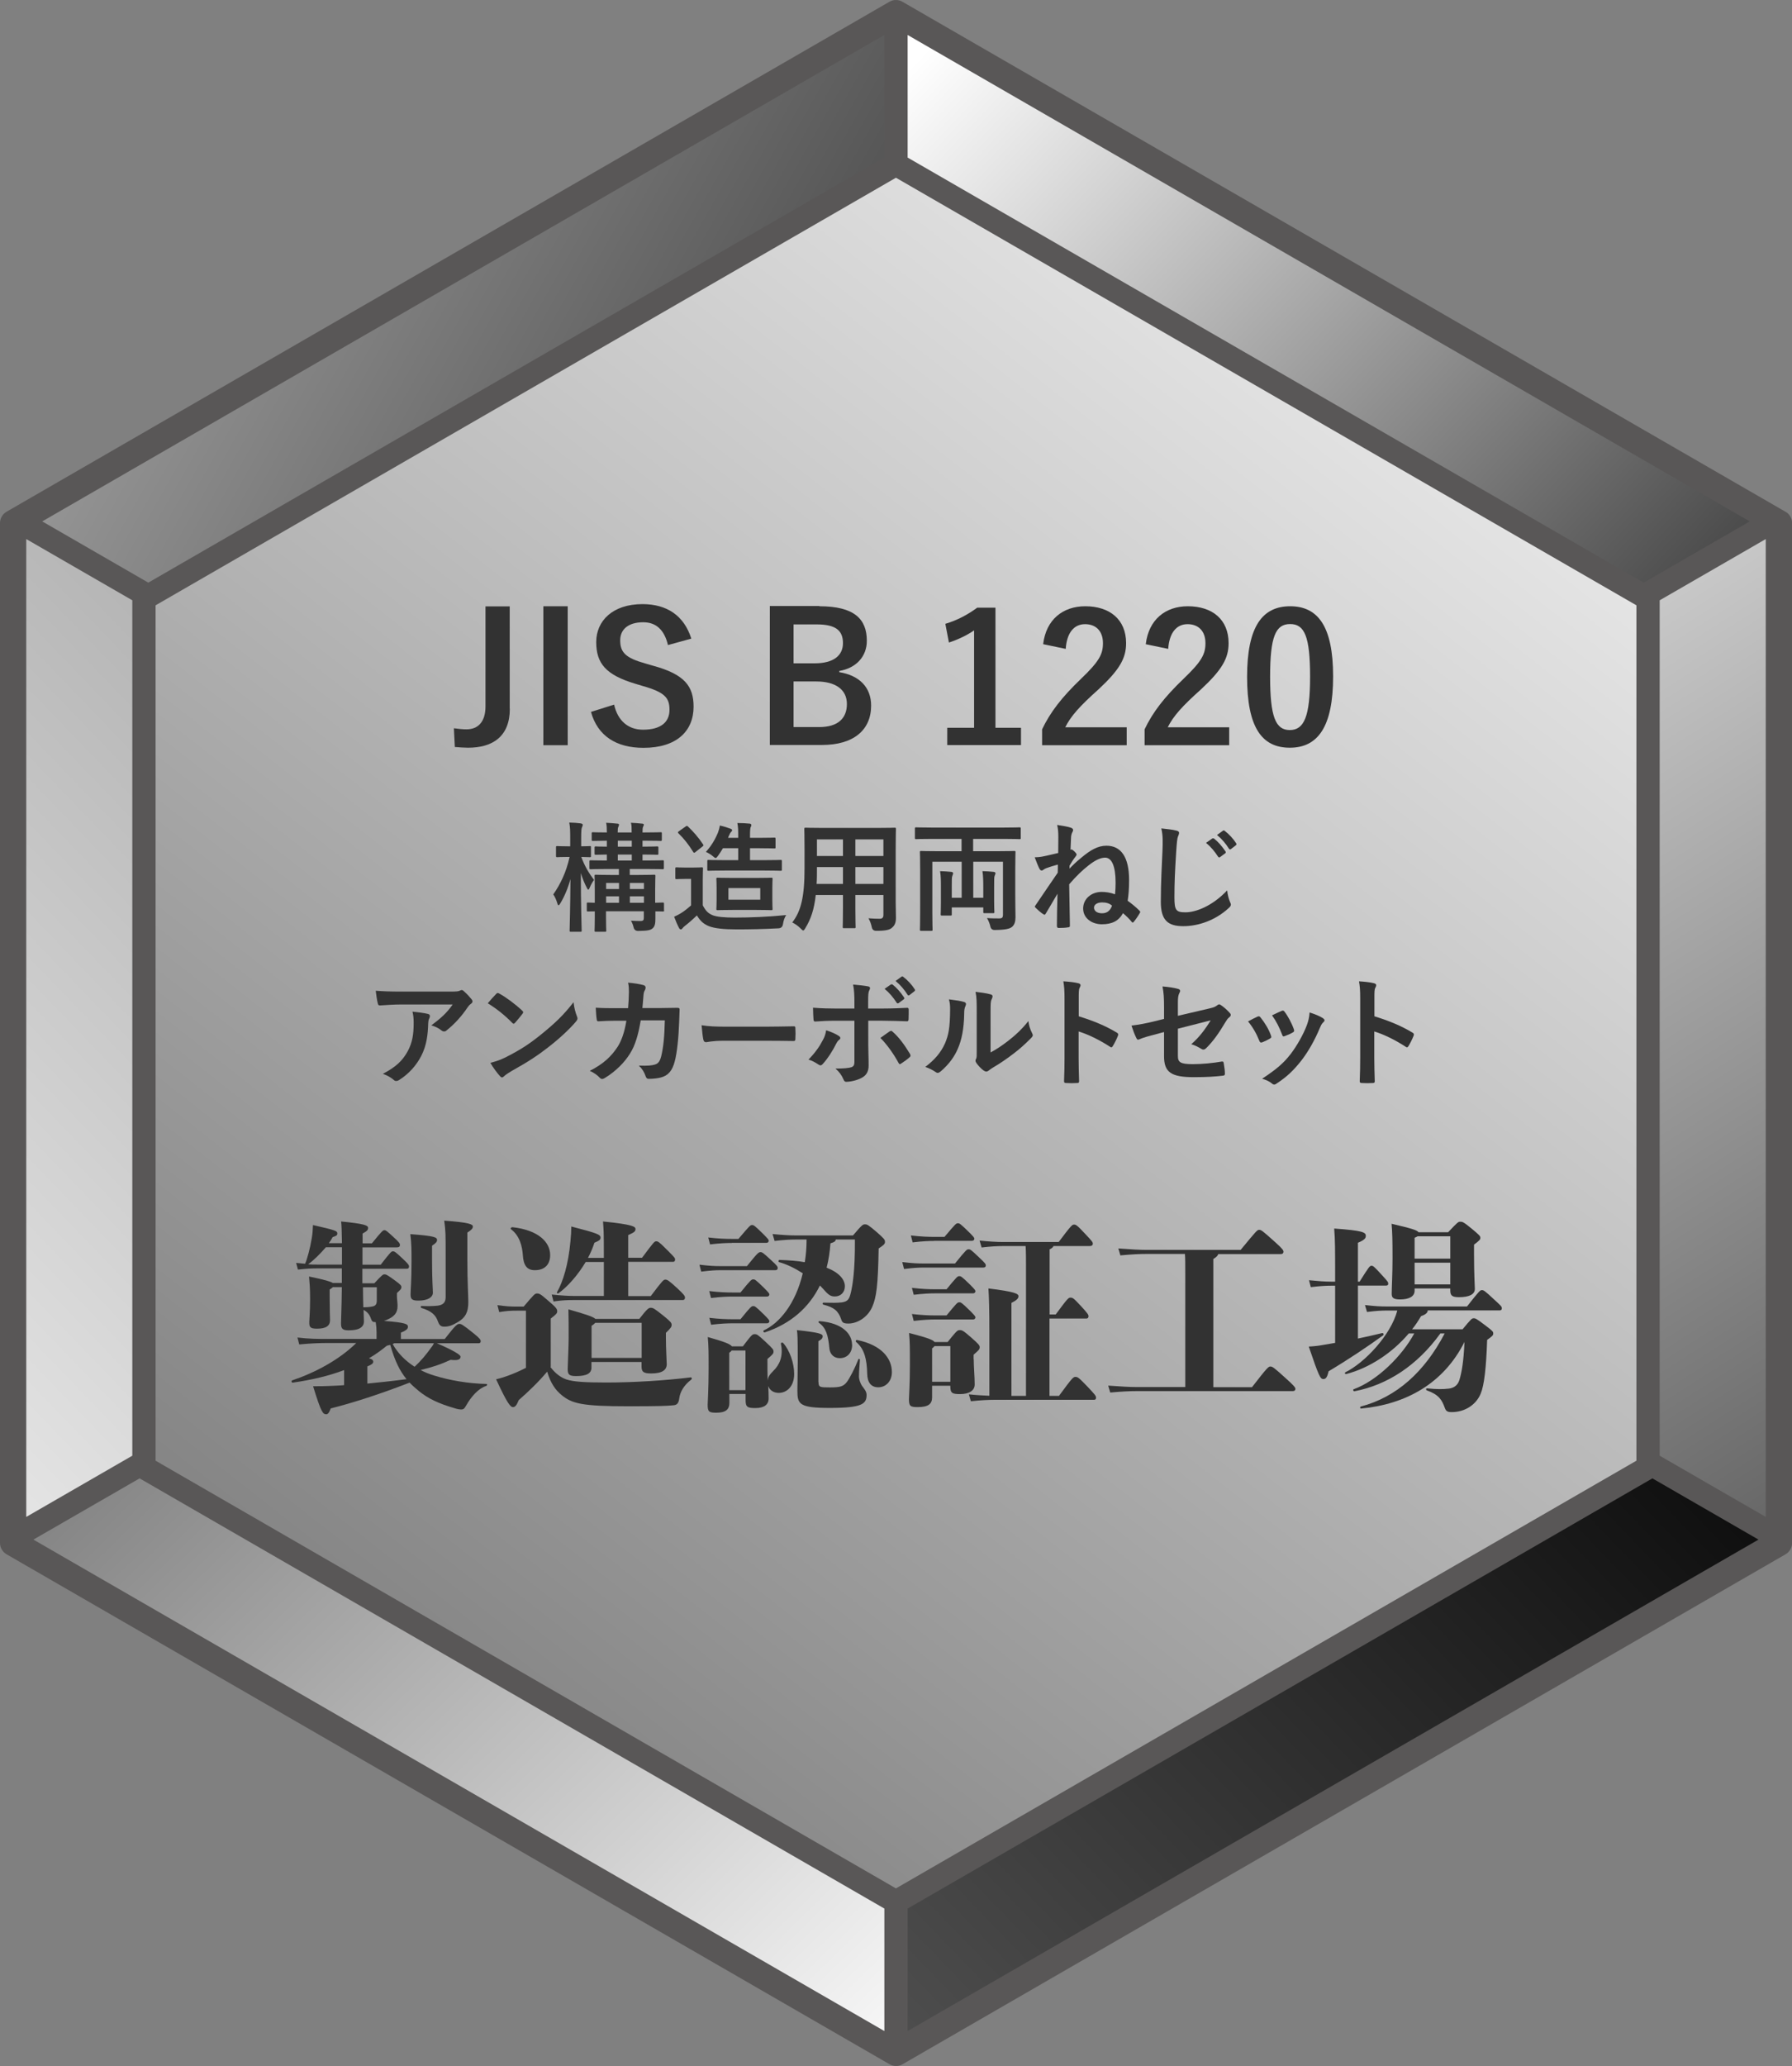 <?xml version="1.0" encoding="UTF-8"?><svg id="_イヤー_2" xmlns="http://www.w3.org/2000/svg" xmlns:xlink="http://www.w3.org/1999/xlink" viewBox="0 0 150.19 173.08"><rect x="0" y="0" width="150.19" height="173.08" fill="#808080" stroke="none"/><defs><style>.cls-1{fill:url(#_称未設定グラデーション_133);}.cls-2{fill:#323232;}.cls-3{fill:#595757;}.cls-4{fill:url(#_称未設定グラデーション_133-6);}.cls-5{fill:url(#_称未設定グラデーション_133-5);}.cls-6{fill:url(#_称未設定グラデーション_133-7);}.cls-7{fill:url(#_称未設定グラデーション_133-4);}.cls-8{fill:url(#_称未設定グラデーション_133-3);}.cls-9{fill:url(#_称未設定グラデーション_133-2);}</style><linearGradient id="_称未設定グラデーション_133" x1="81.35" y1=".21" x2="161.49" y2="75.6" gradientTransform="matrix(1, 0, 0, 1, 0, 0)" gradientUnits="userSpaceOnUse"><stop offset="0" stop-color="#fff"/><stop offset="1" stop-color="#000"/></linearGradient><linearGradient id="_称未設定グラデーション_133-2" x1="-50.51" y1="-27.23" x2="118.61" y2="68.53" xlink:href="#_称未設定グラデーション_133"/><linearGradient id="_称未設定グラデーション_133-3" x1="-42.96" y1="131.32" x2="195.43" y2="-98.24" xlink:href="#_称未設定グラデーション_133"/><linearGradient id="_称未設定グラデーション_133-4" x1="73.17" y1="179.89" x2="-52.48" y2="51.53" xlink:href="#_称未設定グラデーション_133"/><linearGradient id="_称未設定グラデーション_133-5" x1="139.65" y1="4.16" x2="-81.76" y2="286.7" xlink:href="#_称未設定グラデーション_133"/><linearGradient id="_称未設定グラデーション_133-6" x1="-85.84" y1="334.68" x2="152.55" y2="105.12" xlink:href="#_称未設定グラデーション_133"/><linearGradient id="_称未設定グラデーション_133-7" x1="105.43" y1="23.65" x2="205.27" y2="180.54" xlink:href="#_称未設定グラデーション_133"/></defs><g id="_イアウト"><g><path class="cls-3" d="M149.64,42.87L75.64,.15c-.34-.2-.76-.2-1.1,0L.55,42.87c-.34,.2-.55,.56-.55,.95v85.44c0,.39,.21,.75,.55,.95l74,42.72c.34,.2,.76,.2,1.1,0l74-42.72c.34-.2,.55-.56,.55-.95V43.82c0-.39-.21-.75-.55-.95Z"/><polygon class="cls-1" points="76.07 2.93 146.65 43.68 137.76 48.81 76.07 13.2 76.07 2.93"/><polygon class="cls-9" points="74.12 2.93 74.12 13.2 12.43 48.81 3.54 43.68 74.12 2.93"/><polygon class="cls-8" points="2.2 45.16 11.09 50.29 11.09 121.95 2.2 127.08 2.2 45.16"/><polygon class="cls-7" points="74.12 170.15 2.8 128.98 11.7 123.85 74.12 159.89 74.12 170.15"/><polygon class="cls-5" points="75.09 158.2 13.04 122.37 13.04 50.71 75.09 14.89 137.15 50.71 137.15 122.37 75.09 158.2"/><polygon class="cls-4" points="76.07 170.15 76.07 159.89 138.49 123.85 147.38 128.98 76.07 170.15"/><polygon class="cls-6" points="147.99 127.08 139.1 121.95 139.1 50.29 147.99 45.16 147.99 127.08"/></g><g><g><path class="cls-2" d="M42.73,59.37c0,2.35-1.46,3.27-3.5,3.27-.33,0-.69-.03-1.11-.06l-.08-1.57c.43,.06,.76,.09,1.06,.09,.95,0,1.59-.61,1.59-1.92v-8.38h2.03v8.58Z"/><path class="cls-2" d="M47.58,62.43h-2.04v-11.64h2.04v11.64Z"/><path class="cls-2" d="M55.98,54.03c-.3-1.26-.99-1.9-2.07-1.9-1.23,0-1.93,.58-1.93,1.51,0,1.02,.45,1.48,2.13,1.95l.62,.18c2.65,.72,3.4,1.72,3.4,3.43,0,2.04-1.41,3.45-4.2,3.45-2.27,0-3.84-.99-4.4-3.01l1.94-.61c.3,1.35,1.18,2.1,2.42,2.1,1.53,0,2.22-.66,2.22-1.66s-.36-1.47-2.27-2.01l-.6-.18c-2.47-.74-3.27-1.71-3.27-3.49s1.38-3.18,3.88-3.18c2.04,0,3.48,.96,4.09,2.89l-1.96,.54Z"/><path class="cls-2" d="M68.68,50.79c2.91,0,3.97,1.06,3.97,2.89,0,1.33-.9,2.29-2.31,2.53v.1c1.72,.28,2.67,1.3,2.67,2.8,0,2.05-1.47,3.3-4.12,3.3h-4.37v-11.64h4.16Zm-2.17,4.78h1.77c1.59,0,2.37-.66,2.37-1.69s-.57-1.57-2.19-1.57h-1.95v3.27Zm0,5.34h2.16c1.54,0,2.31-.72,2.31-1.93s-.95-1.89-2.56-1.89h-1.91v3.82Z"/><path class="cls-2" d="M83.43,60.97h2.14v1.45h-6.18v-1.45h2.25v-8.16c-.57,.39-1.29,.75-2.11,1.02l-.3-1.57c.99-.29,1.88-.77,2.67-1.35h1.53v10.06Z"/><path class="cls-2" d="M87.43,53.95c.25-2.05,1.65-3.16,3.53-3.16,2.05,0,3.42,1.11,3.42,3.09,0,1.27-.55,2.23-2.31,3.87-1.58,1.41-2.33,2.25-2.79,3.18h5.15v1.5h-7.09v-1.33c.67-1.41,1.63-2.67,3.27-4.24,1.5-1.44,1.83-2.04,1.83-2.98,0-1-.58-1.59-1.5-1.59s-1.53,.71-1.62,2.07l-1.88-.39Z"/><path class="cls-2" d="M96.03,53.95c.25-2.05,1.65-3.16,3.52-3.16,2.06,0,3.42,1.11,3.42,3.09,0,1.27-.55,2.23-2.31,3.87-1.58,1.41-2.33,2.25-2.79,3.18h5.15v1.5h-7.09v-1.33c.67-1.41,1.63-2.67,3.27-4.24,1.5-1.44,1.83-2.04,1.83-2.98,0-1-.58-1.59-1.5-1.59s-1.53,.71-1.62,2.07l-1.88-.39Z"/><path class="cls-2" d="M111.73,56.67c0,4.24-1.29,5.97-3.63,5.97s-3.58-1.69-3.58-5.94,1.3-5.91,3.61-5.91,3.6,1.65,3.6,5.88Zm-5.28,.02c0,3.37,.46,4.47,1.65,4.47s1.7-1.11,1.7-4.47-.46-4.41-1.67-4.41-1.68,1.02-1.68,4.41Z"/></g><g><path class="cls-2" d="M36.61,112.53c1.51,.65,1.99,.99,1.99,1.12,0,.24-.2,.34-.83,.27-.85,.39-1.58,.63-2.52,.85,.34,.19,.73,.34,1.12,.46,1.31,.41,2.89,.68,4.39,.71,.1,0,.08,.14-.02,.17-.63,.2-1.24,.87-1.68,1.65-.14,.24-.2,.32-.43,.32-.05,0-.24-.02-.44-.08-1.46-.42-2.29-.83-3.08-1.46-.29-.24-.56-.48-.78-.71-2.72,1.05-4.9,1.73-6.61,2.16-.14,.39-.26,.49-.37,.49-.29,0-.43-.14-1.11-2.35,.54,0,1,0,1.31-.02,.44-.02,.87-.03,1.29-.07v-1.26c-1.27,.48-2.7,.82-4.3,1.05-.1,.02-.15-.15-.05-.19,1.87-.63,3.89-1.68,5.37-3.13h-2.45c-.61,0-1.39,.03-2.33,.12l-.15-.58c.95,.12,1.79,.12,2.48,.12h4.15v-.56c0-.25-.02-.53-.07-.85h-.05c-.2,0-.27-.05-.36-.32-.12-.34-.31-.54-.61-.71,.02,.51,.03,.8,.03,.97,0,.46-.36,.75-1.29,.75-.56,0-.63-.2-.63-.61,0-.32,.05-1.14,.07-3.01h-.75c-.05,.05-.14,.12-.27,.2v.82c0,.88,.03,1.55,.03,1.75,0,.46-.32,.71-1.09,.71-.59,0-.65-.14-.65-.56,0-.19,.07-.8,.07-1.94,0-.97-.05-1.41-.09-1.87,1.33,.27,1.82,.43,1.99,.54h.76v-1.22h-2.12c-.36,0-.87,.02-1.56,.1l-.15-.56c.27,.03,.51,.05,.75,.07,.17-.36,.43-1.33,.56-2.14,.07-.41,.08-.65,.1-1.1,1.9,.43,2.04,.49,2.04,.7,0,.17-.07,.2-.39,.31-.08,.15-.19,.34-.32,.51h1.1c-.02-1.09-.03-1.5-.07-1.82,1.92,.19,2.26,.32,2.26,.53,0,.19-.08,.27-.46,.48v.82h.78c.85-1.04,.92-1.1,1.05-1.1s.2,.07,.71,.53c.54,.49,.59,.58,.59,.71s-.07,.2-.27,.2h-2.87v1.45h1.53c.85-1.1,.9-1.12,1.02-1.12s.2,.03,.76,.56c.53,.49,.59,.59,.59,.71,0,.14-.07,.19-.17,.19h-3.74v1.22h1c.66-.71,.73-.75,.85-.75,.14,0,.22,.03,.88,.51,.51,.37,.54,.44,.54,.56,0,.14-.05,.2-.37,.49v.32c0,.22,.05,.44,.05,.76,0,.58-.25,.9-.95,1.19-.05,.02-.12,.05-.19,.07,1.85,.14,2.01,.27,2.01,.49,0,.15-.08,.29-.59,.49v.54h3.67c.93-1.19,1.05-1.27,1.24-1.27,.15,0,.29,.07,1.22,.82,.48,.39,.56,.51,.56,.63,0,.1-.05,.17-.17,.17h-3.55Zm-9.3-8.04c-.46,.54-1.02,1.09-1.48,1.43,.26,.02,.51,.02,.71,.02h2.12v-1.45h-1.36Zm3.11,3.35c0,.7,.02,1.26,.03,1.68,.27,0,.54-.02,.76-.07,.27-.05,.37-.19,.37-.51v-1.1h-1.17Zm.37,8.07c.97-.1,2.01-.2,3.28-.37-.58-.71-.99-1.56-1.36-2.87-.08,.02-.19,.03-.29,.07-.48,.39-.97,.75-1.5,1.05,.29,.08,.36,.17,.36,.29s-.07,.22-.49,.39v1.44Zm2.26-3.38s-.08,.03-.14,.07c.44,.78,1.07,1.41,1.84,1.9,.54-.51,.95-.99,1.38-1.6,.12-.14,.17-.24,.24-.37h-3.31Zm3.16-7c0,1.8,.07,2.4,.07,2.77s-.42,.66-1.21,.66c-.56,0-.66-.14-.66-.53s.08-1.05,.08-2.75c0-.93,0-1.48-.1-2.29,2.06,.15,2.24,.27,2.24,.49,0,.14-.07,.25-.42,.48v1.17Zm2.96,0c0,1.89,.08,3.01,.08,3.55,0,.87-.25,1.29-.83,1.65-.54,.32-.8,.41-1.19,.41-.27,0-.39-.1-.51-.39-.2-.61-.58-.92-1.38-1.17-.1-.03-.1-.17,0-.17,.49,.02,.87,.02,1.36-.03,.48-.07,.65-.31,.65-.71v-3.72c0-1.51,0-1.84-.12-2.69,2.12,.15,2.4,.31,2.4,.49,0,.17-.12,.29-.46,.51v2.28Z"/><path class="cls-2" d="M46.13,114.52c.41,.54,.87,.88,1.33,1.04,.58,.2,1.63,.26,3.35,.26,2.29,0,5-.17,7.07-.43,.1-.02,.14,.12,.05,.19-.63,.48-.93,1.04-1,1.56-.05,.39-.17,.58-.53,.59-.44,.05-1.21,.08-3.74,.08-3.88,0-4.71-.22-5.58-.93-.54-.44-.93-1-1.22-1.97-.73,.87-1.62,1.72-2.38,2.38-.19,.46-.31,.59-.49,.59-.2,0-.46-.27-1.41-2.33,.49-.12,.78-.22,1.02-.31,.51-.19,.93-.37,1.48-.65v-4.79h-.73c-.61,0-.87,.02-1.51,.12l-.15-.58c.76,.1,1.05,.12,1.67,.12h.53c.85-1,.94-1.1,1.11-1.1,.19,0,.29,.03,.87,.54,.77,.66,.83,.75,.83,.97,0,.14-.08,.24-.54,.59v4.05Zm-3.16-11.71c2.14,.24,3.14,1.24,3.14,2.33,0,.75-.41,1.27-1.29,1.27-.68,0-.95-.44-1-1.27-.05-.68-.24-1.6-.99-2.16-.08-.07,.03-.19,.14-.17Zm7.63,2.91h-1.51c-.65,1.09-1.51,2.07-2.28,2.62-.08,.05-.17-.02-.12-.1,.49-.85,.95-2.33,1.12-4.25,.05-.51,.07-.82,.07-1.24,2.18,.56,2.45,.68,2.45,.92,0,.2-.08,.25-.51,.44-.14,.43-.32,.85-.54,1.27h1.33v-.43c0-1.73-.02-1.97-.07-2.62,2.5,.25,2.72,.43,2.72,.63,0,.19-.07,.27-.61,.51v1.9h1.16c.99-1.33,1.04-1.38,1.19-1.38,.14,0,.22,.02,1.02,.83,.53,.53,.56,.58,.56,.7s-.05,.19-.17,.19h-3.76v2.87h1.89c.99-1.31,1.07-1.38,1.22-1.38,.17,0,.29,.07,.99,.71,.58,.54,.66,.66,.66,.8,0,.12-.07,.2-.17,.2h-9.13c-.54,0-1.04,.02-1.72,.12l-.15-.58c.76,.08,1.39,.12,1.87,.12h2.5v-2.87Zm2.99,4.76c.66-.85,.78-.92,.95-.92,.19,0,.27,.03,1.12,.71,.56,.46,.63,.56,.63,.71,0,.17-.03,.24-.48,.68v.39c0,.92,.07,2.02,.07,2.23,0,.48-.36,.78-1.31,.78-.65,0-.8-.14-.8-.59v-.37h-4.2v.48c0,.48-.41,.7-1.29,.7-.61,0-.7-.15-.7-.61,0-.22,.08-1.9,.08-2.57,0-.76,0-1.85-.02-2.41,1.55,.44,2.09,.63,2.26,.8h3.67Zm.19,3.28v-2.94h-3.89c-.07,.07-.15,.15-.31,.25v2.69h4.2Z"/><path class="cls-2" d="M60.39,106.41c-.41,0-.8,.02-1.62,.12l-.15-.58c.85,.1,1.27,.12,1.77,.12h2.21c.93-1.16,.99-1.17,1.14-1.17,.14,0,.2,.03,.9,.68,.51,.46,.54,.54,.54,.66,0,.1-.07,.17-.19,.17h-4.61Zm3.93,8.31c0,.32,.02,.65,.02,.95,.03-.31,.14-.49,.48-.83,.49-.48,.85-1.19,.63-2.26-.02-.1,.12-.14,.19-.07,.54,.61,.92,1.67,.92,2.6,0,1.05-.63,1.58-1.29,1.58-.46,0-.78-.25-.88-.58,.02,.39,.03,.75,.03,1.05,0,.51-.37,.8-1.11,.8-.65,0-.82-.08-.82-.65v-.53h-1.36v.75c0,.53-.29,.82-1.09,.82-.61,0-.73-.08-.73-.66,0-.27,.08-1.24,.08-3.03,0-1.41,0-1.82-.07-2.65,1.38,.39,1.87,.58,2.02,.78h.92c.75-.99,.8-1.02,.99-1.02s.25,.03,.9,.63c.63,.59,.68,.66,.68,.82,0,.19-.07,.24-.51,.63v.87Zm-2.99-10.59c-.44,0-1,.02-1.82,.12l-.15-.58c.85,.1,1.45,.12,1.97,.12h.56c.95-1.12,.99-1.16,1.14-1.16,.14,0,.19,.02,.92,.73,.42,.43,.48,.49,.48,.59,0,.08-.07,.17-.19,.17h-2.91Zm.08,4.49c-.44,0-1,.02-1.82,.12l-.15-.58c.85,.1,1.45,.12,1.97,.12h.65c.87-1.07,.92-1.1,1.07-1.1,.14,0,.19,.02,.87,.68,.41,.41,.48,.49,.48,.59,0,.08-.07,.17-.19,.17h-2.87Zm-1.97,1.78c.85,.1,1.45,.12,1.97,.12h.65c.87-1.07,.92-1.1,1.07-1.1,.14,0,.19,.02,.87,.68,.41,.41,.48,.49,.48,.59,0,.08-.07,.17-.19,.17h-2.87c-.44,0-1,.02-1.82,.12l-.15-.58Zm3.04,6.05v-3.31h-1.16c-.03,.05-.1,.12-.2,.19v3.13h1.36Zm4.23-12.61c-.42,0-1.04,.03-1.79,.12l-.17-.58c.77,.08,1.45,.12,1.96,.12h4.78c.76-.9,.83-.93,1-.93,.19,0,.25,.02,.97,.63,.66,.58,.71,.66,.71,.83s-.05,.24-.53,.56c-.05,3.14-.19,4.1-.54,4.9-.41,.92-1.29,1.39-1.99,1.39-.41,0-.53-.08-.61-.36-.24-.7-.6-1-1.48-1.22-.1-.02-.1-.17,0-.17,.82,.02,1.09,.02,1.51-.02,.53-.07,.65-.27,.78-.82s.36-1.75,.34-4.45h-1.61c0,.14-.1,.22-.44,.32-.05,.71-.15,1.39-.32,2.04,1.05,.41,1.53,.99,1.53,1.56,0,.51-.36,.85-.83,.85-.34,0-.51-.08-.97-.61-.1-.1-.19-.2-.29-.31-.9,1.84-2.45,3.21-4.62,3.93-.1,.03-.17-.12-.08-.17,1.28-.59,2.65-2.19,3.26-4.78-.63-.41-1.34-.76-1.97-.93-.1-.03-.07-.19,.03-.19,.8,.03,1.5,.08,2.11,.19,.1-.59,.15-1.22,.15-1.9h-.88Zm1.89,11.95c0,.43,.14,.44,.95,.44,.87,0,1.14-.08,1.43-.46,.22-.29,.65-1.1,.95-1.87,.03-.1,.14-.07,.14,.03-.07,.9-.08,1.19-.08,1.41,0,.2,.12,.56,.25,.75,.19,.26,.39,.48,.39,.76,0,.75-.34,1.1-3.08,1.1-2.55,0-2.72-.31-2.72-1.44,0-.17,.03-1.89,.03-2.48,0-2.02-.02-2.29-.07-2.6,1.84,.2,2.16,.31,2.16,.51,0,.14-.05,.25-.36,.42v3.42Zm2.82-3.13c0,.68-.42,1.12-1.04,1.12-.48,0-.82-.32-.87-.82-.1-1.12-.29-1.73-.87-2.14-.08-.05-.05-.14,.05-.14,1.94,.15,2.72,1.09,2.72,1.97Zm3.33,2.29c0,.75-.49,1.27-1.14,1.27-.61,0-.92-.41-.93-1.16-.03-1.17-.22-2.04-.92-2.63-.08-.07-.02-.19,.08-.17,2.06,.42,2.91,1.55,2.91,2.69Z"/><path class="cls-2" d="M77.39,106.19c-.41,0-.8,.02-1.62,.12l-.15-.58c.85,.1,1.27,.12,1.77,.12h2.65c.95-1.17,.99-1.19,1.14-1.19,.14,0,.2,.03,.9,.7,.51,.48,.54,.54,.54,.66,0,.1-.07,.17-.19,.17h-5.05Zm4.22,7.68c0,.65,.08,1.46,.08,2.12,0,.51-.48,.8-1.21,.8-.68,0-.83-.08-.83-.65v-.05h-1.53v.97c0,.53-.27,.82-1.21,.82-.61,0-.73-.08-.73-.66,0-.27,.08-1.24,.08-2.92,0-1.39,0-1.8-.07-2.63,1.5,.39,1.99,.56,2.14,.76h1.09c.78-.97,.83-1,1.02-1s.27,.02,.97,.63c.63,.56,.7,.65,.7,.8,0,.19-.07,.24-.51,.63v.39Zm-3.3-9.91c-.44,0-1,.02-1.82,.12l-.15-.58c.85,.1,1.44,.12,1.97,.12h.85c.93-1.1,.97-1.14,1.12-1.14,.14,0,.19,.02,.9,.71,.43,.43,.48,.49,.48,.59,0,.08-.07,.17-.19,.17h-3.16Zm1.02,4.05c.88-1.07,.92-1.1,1.07-1.1,.14,0,.19,.02,.87,.68,.41,.41,.48,.49,.48,.59,0,.08-.07,.17-.19,.17h-3.16c-.44,0-1,.02-1.82,.12l-.15-.58c.85,.1,1.44,.12,1.97,.12h.93Zm0,2.19c.88-1.07,.92-1.1,1.07-1.1,.14,0,.19,.02,.87,.68,.41,.41,.48,.49,.48,.59,0,.08-.07,.17-.19,.17h-3.16c-.44,0-1,.02-1.82,.12l-.15-.58c.85,.1,1.44,.12,1.97,.12h.93Zm.32,5.56v-2.99h-1.33c-.03,.05-.1,.12-.2,.19v2.8h1.53Zm9.11,1.17c1.14-1.55,1.19-1.58,1.38-1.58,.17,0,.25,.03,.97,.78,.66,.7,.75,.8,.75,.97,0,.1-.05,.17-.17,.17h-8.4c-.39,0-1.12,.03-1.92,.12l-.17-.58c.65,.07,1.24,.1,1.72,.12v-5.32c0-1.95-.03-2.96-.08-3.67,2.21,.27,2.52,.44,2.52,.65,0,.19-.15,.34-.59,.56v7.79h1.22v-10.95c0-.46,0-1.09-.03-1.6h-1.94c-.42,0-1.02,.03-1.75,.12l-.17-.58c.76,.08,1.45,.12,1.96,.12h4.67c1.07-1.43,1.14-1.46,1.29-1.46s.24,.03,.97,.82c.56,.59,.6,.66,.6,.78,0,.15-.12,.2-.27,.2h-3.03c-.02,.08-.12,.19-.32,.27v5.46h.51c1.02-1.38,1.07-1.41,1.24-1.41,.19,0,.25,.03,.9,.73,.53,.58,.61,.7,.61,.82,0,.15-.07,.2-.19,.2h-3.08v6.48h.82Z"/><path class="cls-2" d="M104.94,116.2c1.29-1.67,1.38-1.72,1.53-1.72,.17,0,.29,.07,1.33,1.02,.6,.54,.77,.73,.77,.85s-.08,.19-.22,.19h-13.07c-.59,0-1.26,.03-2.23,.12l-.17-.58c1.12,.08,1.8,.12,2.4,.12h4.06v-9.33c0-1,0-1.43-.03-1.82h-3.23c-.59,0-1.21,.03-2.18,.12l-.17-.58c1.12,.08,1.75,.12,2.35,.12h7.9c1.33-1.61,1.39-1.68,1.55-1.68,.17,0,.25,.05,1.33,1.02,.65,.58,.71,.7,.71,.82s-.08,.19-.22,.19h-5.25c-.03,.14-.17,.27-.41,.41v10.74h3.26Z"/><path class="cls-2" d="M113.8,112.14c.66-.14,1.33-.29,2.04-.46,.1-.02,.17,.12,.08,.19-1.27,.92-2.86,1.99-4.57,3.01-.12,.54-.25,.65-.44,.65-.25,0-.37-.22-1.22-2.72,.53-.03,.9-.08,1.09-.12,.39-.07,.76-.12,1.12-.19v-4.79h-.36c-.34,0-.87,.02-1.68,.12l-.15-.58c.8,.08,1.36,.12,1.83,.12h.36v-.59c0-1.95,0-2.92-.08-3.86,2.4,.17,2.65,.32,2.65,.61,0,.19-.08,.34-.66,.58v3.26h.14c.78-1.24,.85-1.33,.99-1.33s.19,.02,.9,.8c.49,.53,.51,.58,.51,.71,0,.1-.07,.15-.19,.15h-2.35v4.44Zm9.16-2.7c1.05-1.34,1.1-1.36,1.24-1.36s.22,.03,1.02,.78c.59,.54,.65,.59,.65,.75,0,.1-.05,.17-.19,.17h-6.02c0,.15-.1,.32-.56,.48-.22,.37-.46,.75-.75,1.1h4.23c.73-.88,.78-.92,.93-.92s.2,0,1.05,.65c.58,.44,.59,.48,.59,.63s-.08,.22-.51,.53c-.08,2.36-.25,3.81-.54,4.5-.39,.95-1.34,1.55-2.43,1.55-.34,0-.48-.07-.58-.36-.24-.66-.49-1.1-1.5-1.46-.1-.03-.08-.19,.02-.17,.85,.08,1.31,.08,1.82,.02,.39-.05,.73-.24,.88-.71,.19-.61,.36-1.53,.43-3.2-1.75,3.48-4.9,5.22-8.65,5.58-.1,.02-.14-.14-.03-.17,2.96-.78,5.32-2.87,7.02-6.12h-.36c-1.95,2.7-4.47,4.32-7.19,4.84-.1,.02-.17-.14-.07-.17,1.96-.71,4.06-2.79,5.07-4.67h-.46c-1.36,1.61-3.28,2.89-5.24,3.4-.1,.03-.15-.1-.07-.15,1.6-.78,3.81-3.11,4.35-5.17h-.87c-.46,0-.87,.02-1.67,.12l-.17-.58c.87,.1,1.31,.12,1.83,.12h6.7Zm-4.4-1.31c0,.48-.46,.73-1.22,.73-.56,0-.7-.15-.7-.46,0-.54,.07-1.67,.07-2.97,0-1.65-.02-2.18-.08-2.91,1.65,.39,2.14,.53,2.26,.71h2.48c.82-.87,.85-.88,1.02-.88s.25,0,.93,.56c.68,.56,.75,.65,.75,.78,0,.15-.03,.2-.53,.58v.78c0,1.72,.07,2.75,.07,2.92,0,.48-.49,.7-1.33,.7-.59,0-.73-.14-.73-.58v-.15h-2.99v.19Zm.25-4.56c-.07,.05-.15,.08-.25,.12v1.75h2.99v-1.87h-2.74Zm2.74,4.03v-1.82h-2.99v1.82h2.99Z"/></g><g><path class="cls-2" d="M47.6,71.79c-.63,0-.83,.02-.89,.02-.1,0-.11-.01-.11-.11v-.71c0-.1,.01-.11,.11-.11,.06,0,.26,.02,.89,.02h.19v-.65c0-.6,0-.94-.08-1.34,.38,.01,.67,.03,.96,.07,.1,.02,.17,.05,.17,.11,0,.08-.02,.13-.06,.21-.05,.12-.07,.28-.07,.94v.66c.48,0,.65-.02,.72-.02,.1,0,.1,.01,.1,.11v.71c0,.1,0,.11-.1,.11-.06,0-.23-.01-.71-.02,.26,.72,.62,1.35,1.07,1.92-.13,.17-.26,.4-.37,.66-.04,.11-.08,.16-.12,.16-.03,0-.07-.05-.12-.16-.19-.36-.36-.77-.5-1.23,0,2.58,.07,4.66,.07,4.81,0,.1,0,.11-.11,.11h-.78c-.11,0-.12-.01-.12-.11,0-.15,.06-2.04,.07-4.31-.2,.75-.49,1.44-.85,2.04-.06,.1-.11,.16-.15,.16-.03,0-.07-.05-.1-.17-.09-.3-.22-.58-.34-.74,.6-.86,1.09-1.87,1.37-3.14h-.14Zm8.06,4.46c0,.1,0,.11-.11,.11-.04,0-.22-.01-.62-.01,0,.23,0,.45,0,.6,0,.41-.04,.64-.22,.81-.19,.17-.43,.22-1.23,.23q-.31,0-.38-.31c-.05-.21-.13-.41-.22-.55,.28,.02,.54,.03,.77,.03,.26,0,.31-.07,.31-.27v-.55h-3.17v.51c0,.71,.02,1.05,.02,1.1,0,.1,0,.11-.11,.11h-.76c-.1,0-.11-.01-.11-.11,0-.06,.02-.36,.02-1.08v-.52c-.36,0-.52,.01-.56,.01-.1,0-.11-.01-.11-.11v-.53c0-.1,0-.11,.11-.11,.04,0,.2,.01,.56,.02v-1.12c0-.74-.02-1.06-.02-1.12,0-.1,.01-.11,.11-.11,.07,0,.39,.02,1.29,.02h.64v-.5h-1c-.97,0-1.31,.02-1.36,.02-.1,0-.11-.01-.11-.11v-.53c0-.1,.01-.11,.11-.11,.05,0,.39,.02,1.35,.02v-.5c-.63,.01-.87,.02-.92,.02-.1,0-.11-.01-.11-.11v-.48c0-.1,.01-.11,.11-.11,.05,0,.29,.02,.92,.02v-.5c-.8,.01-1.11,.02-1.16,.02-.1,0-.11,0-.11-.12v-.49c0-.11,0-.12,.11-.12,.05,0,.36,.02,1.16,.02,0-.37-.01-.61-.06-.81,.33,.02,.67,.04,.93,.07,.1,0,.15,.04,.15,.08,0,.07-.02,.11-.05,.18-.05,.09-.06,.21-.06,.48h1.17c0-.37,0-.61-.06-.81,.34,.02,.66,.04,.92,.07,.11,0,.16,.04,.16,.08,0,.07-.02,.11-.06,.18-.04,.09-.05,.22-.05,.48h.16c.96,0,1.3-.02,1.36-.02,.09,0,.1,.01,.1,.12v.49c0,.11-.01,.12-.1,.12-.06,0-.4-.02-1.36-.02h-.16v.5c.85,0,1.16-.02,1.22-.02,.1,0,.11,.01,.11,.11v.48c0,.1,0,.11-.11,.11-.06,0-.37-.02-1.22-.02v.5h.33c.97,0,1.29-.02,1.35-.02,.1,0,.11,.01,.11,.11v.53c0,.1-.01,.11-.11,.11-.06,0-.39-.02-1.36-.02h-1.39v.5h.74c.92,0,1.23-.02,1.3-.02,.1,0,.11,.01,.11,.11,0,.06-.02,.44-.02,1.21v1.03c.41-.01,.59-.02,.63-.02,.1,0,.11,.01,.11,.11v.53Zm-3.78-1.77v-.51h-1.08v.51h1.08Zm0,1.15v-.54h-1.08v.54h1.08Zm1.07-4.7v-.5h-1.17v.5h1.17Zm0,1.16v-.5h-1.17v.5h1.17Zm-.16,1.88v.51h1.18v-.51h-1.18Zm1.18,1.66v-.54h-1.18v.54h1.18Z"/><path class="cls-2" d="M58.9,75.84c.21,.41,.41,.66,.82,.83,.35,.14,.98,.2,1.85,.2,1.29,0,2.83-.06,4.32-.21-.14,.21-.23,.49-.27,.77q-.05,.32-.37,.34c-1.27,.07-2.48,.09-3.52,.09s-1.86-.08-2.34-.28c-.46-.19-.73-.47-.98-.89-.31,.3-.65,.6-1.01,.88-.1,.08-.16,.14-.2,.2-.05,.07-.09,.09-.15,.09-.04,0-.1-.04-.14-.12-.14-.26-.27-.58-.41-.94,.26-.12,.4-.19,.59-.31,.29-.18,.57-.41,.83-.64v-2.22h-.48c-.53,0-.67,.02-.72,.02-.11,0-.12,0-.12-.12v-.76c0-.1,.01-.11,.12-.11,.05,0,.19,.02,.72,.02h.62c.54,0,.69-.02,.75-.02,.1,0,.11,.01,.11,.11,0,.06-.02,.34-.02,.95v2.12Zm-1.45-6.59c.05-.04,.09-.06,.12-.06s.06,.02,.1,.06c.45,.43,.88,.92,1.25,1.48,.07,.09,.05,.11-.06,.2l-.56,.44c-.06,.05-.09,.07-.12,.07s-.06-.03-.09-.08c-.37-.6-.79-1.13-1.23-1.55-.07-.08-.06-.1,.05-.18l.54-.38Zm3.31,3.68c-.97,0-1.3,.02-1.36,.02-.11,0-.12-.01-.12-.1v-.7c0-.1,.01-.11,.12-.11,.06,0,.39,.02,1.36,.02h1.11v-1h-1.28c-.12,.21-.26,.42-.4,.62-.1,.13-.15,.2-.21,.2-.05,0-.12-.05-.22-.14-.2-.17-.43-.3-.6-.37,.52-.57,.81-1.14,1-1.58,.08-.21,.14-.42,.17-.63,.34,.07,.63,.17,.88,.26,.1,.04,.15,.07,.15,.13s-.03,.09-.08,.14c-.06,.06-.12,.16-.2,.35l-.06,.15h.85v-.18c0-.45,0-.69-.07-1.06,.38,0,.72,.02,1.02,.05,.09,0,.15,.05,.15,.11s0,.1-.05,.17c-.04,.08-.06,.25-.06,.68v.23h.8c.88,0,1.17-.02,1.23-.02,.1,0,.11,.01,.11,.12v.68c0,.1,0,.11-.11,.11-.06,0-.35-.02-1.23-.02h-.8v1h1.18c.97,0,1.31-.02,1.37-.02,.11,0,.12,0,.12,.11v.7c0,.09,0,.1-.12,.1-.06,0-.4-.02-1.37-.02h-3.28Zm2.63,.62c.88,0,1.19-.02,1.25-.02,.1,0,.11,.01,.11,.11,0,.06-.02,.26-.02,.77v.96c0,.51,.02,.71,.02,.77,0,.1-.01,.11-.11,.11-.06,0-.37-.02-1.25-.02h-1.98c-.88,0-1.19,.02-1.26,.02-.1,0-.11-.01-.11-.11,0-.07,.02-.26,.02-.77v-.96c0-.51-.02-.7-.02-.77,0-.1,0-.11,.11-.11,.07,0,.38,.02,1.26,.02h1.98Zm.33,.85h-2.67v.97h2.67v-.97Z"/><path class="cls-2" d="M75.07,75.53c0,.46,.02,.97,.02,1.38,0,.37-.1,.62-.33,.81-.19,.17-.49,.26-1.32,.26q-.31,0-.37-.29c-.07-.32-.16-.55-.28-.76,.41,.03,.6,.04,.93,.04,.23,0,.32-.1,.32-.33v-1.66h-2.35v1.19c0,.97,.02,1.42,.02,1.48,0,.1,0,.11-.11,.11h-.86c-.1,0-.11-.01-.11-.11,0-.07,.02-.51,.02-1.48v-1.19h-2.28c-.14,1.24-.41,2.01-.87,2.77-.08,.14-.13,.2-.18,.2s-.1-.05-.21-.16c-.24-.24-.47-.39-.71-.51,.73-.94,1.03-2.13,1.03-4.54v-1.64c0-1.04-.02-1.58-.02-1.64,0-.11,.01-.12,.12-.12,.06,0,.41,.02,1.37,.02h4.7c.97,0,1.31-.02,1.38-.02,.1,0,.11,.01,.11,.12,0,.06-.02,.6-.02,1.64v4.43Zm-4.42-1.48v-1.41h-2.18v.11c0,.48,0,.91-.03,1.3h2.21Zm0-2.34v-1.39h-2.18v1.39h2.18Zm1.04-1.39v1.39h2.35v-1.39h-2.35Zm2.35,3.73v-1.41h-2.35v1.41h2.35Z"/><path class="cls-2" d="M78.05,70.28c-.9,0-1.2,.02-1.26,.02-.1,0-.11-.01-.11-.11v-.76c0-.11,.01-.12,.11-.12,.06,0,.36,.02,1.26,.02h6.13c.9,0,1.2-.02,1.26-.02,.1,0,.11,.01,.11,.12v.76c0,.1,0,.11-.11,.11-.06,0-.36-.02-1.26-.02h-2.62v1.03h2.05c.98,0,1.32-.02,1.39-.02,.1,0,.11,.01,.11,.11,0,.06-.02,.56-.02,1.51v2.18c0,.87,.02,1.39,.02,1.74,0,.37-.08,.64-.29,.82-.19,.16-.56,.25-1.44,.26q-.32,.01-.38-.31c-.06-.25-.16-.49-.28-.69,.37,.03,.73,.03,1.02,.03,.24,0,.32-.06,.32-.32v-4.43h-2.49v3.02h.84v-.9c0-.5-.01-.95-.07-1.33,.31,.01,.71,.03,.94,.06,.1,.01,.15,.06,.15,.11,0,.08-.04,.15-.07,.23-.04,.11-.04,.3-.04,.93v1.21c0,.57,.02,.81,.02,.87,0,.1,0,.11-.11,.11h-.71c-.1,0-.11-.01-.11-.11v-.37h-2.64v.57c0,.1,0,.11-.11,.11h-.71c-.1,0-.11-.01-.11-.11,0-.07,.02-.33,.02-.9v-1.38c0-.53,0-.89-.07-1.33,.29,.01,.69,.03,.94,.06,.1,.01,.15,.06,.15,.11,0,.08-.04,.16-.07,.25-.04,.11-.04,.32-.04,.91v.9h.83v-3.02h-2.46v4.32c0,.87,.02,1.3,.02,1.36,0,.1,0,.11-.11,.11h-.84c-.1,0-.11-.01-.11-.11,0-.07,.02-.49,.02-1.42v-3.61c0-.93-.02-1.37-.02-1.44,0-.1,0-.11,.11-.11,.07,0,.41,.02,1.39,.02h1.99v-1.03h-2.54Z"/><path class="cls-2" d="M89.77,71.16s.08,.01,.12,.04c.1,.07,.2,.16,.28,.26,.04,.05,.06,.09,.06,.13,0,.05-.03,.1-.08,.16-.21,.27-.34,.48-.51,.77,0,.09,0,.18,0,.25,.25-.27,.54-.55,.98-.91,.76-.64,1.39-1.01,2.11-1.01,1.23,0,1.9,.96,1.9,2.87,0,.78-.05,1.32-.12,1.74,.33,.24,.67,.51,.99,.83,.07,.07,.08,.12,.04,.18-.16,.28-.36,.57-.53,.77-.03,.03-.05,.05-.08,.05-.02,0-.05-.02-.09-.07-.18-.23-.45-.49-.72-.72-.36,.65-.91,.93-1.77,.93s-1.57-.52-1.57-1.32,.68-1.39,1.55-1.39c.33,0,.72,.05,1.12,.2,.04-.35,.05-.68,.05-.97,0-1.41-.33-2.1-.88-2.1-.37,0-.81,.2-1.35,.62-.56,.43-1.09,.95-1.66,1.61,.03,1.49,.04,2.48,.06,3.48,0,.09-.04,.12-.17,.13-.22,.04-.5,.05-.78,.05-.09,0-.14-.06-.14-.17,0-.65,.02-1.58,.05-2.7-.3,.52-.68,1.15-.98,1.66-.04,.07-.07,.1-.11,.1-.03,0-.06-.02-.11-.05-.18-.11-.45-.35-.65-.55-.03-.03-.05-.05-.05-.08s.03-.07,.06-.11c.68-1.01,1.24-1.82,1.86-2.73,.01-.24,.01-.47,.01-.68-.39,.11-.68,.19-.97,.3-.07,.03-.16,.07-.22,.12-.06,.05-.12,.08-.16,.08-.07,0-.14-.05-.18-.13-.11-.19-.26-.59-.41-.98,.21,0,.39-.02,.59-.05,.33-.07,.82-.17,1.38-.31,0-.47,.01-.76,.01-1.33,0-.4-.02-.7-.1-1.02,.52,.08,.89,.14,1.15,.23,.12,.04,.19,.11,.19,.2,0,.04-.02,.09-.05,.15-.06,.11-.1,.23-.12,.39-.01,.25-.03,.6-.05,1.11l.06-.03Zm2.6,4.44c-.4,0-.68,.18-.68,.43,0,.28,.25,.48,.67,.48s.69-.21,.84-.64c-.22-.19-.48-.27-.83-.27Z"/><path class="cls-2" d="M98.58,69.58c.17,.04,.24,.09,.24,.19,0,.11-.06,.23-.1,.33-.05,.14-.09,.45-.14,1.22-.11,1.74-.15,2.66-.15,3.84,0,1.08,.12,1.27,.92,1.27,.89,0,2.28-.54,3.5-1.84,.04,.38,.13,.71,.23,.95,.05,.11,.08,.18,.08,.24,0,.09-.04,.17-.2,.31-1.08,.99-2.49,1.5-3.79,1.5s-1.88-.51-1.88-2.04c0-1.68,.09-3.12,.14-4.32,.02-.59,.05-1.23-.1-1.83,.46,.05,.94,.1,1.25,.18Zm3.03,.66s.09-.03,.15,.02c.31,.24,.67,.64,.95,1.07,.04,.06,.04,.11-.03,.16l-.42,.31c-.07,.05-.12,.04-.17-.03-.3-.46-.62-.84-1.01-1.16l.53-.37Zm.89-.65c.06-.04,.09-.03,.15,.02,.37,.28,.73,.68,.95,1.03,.04,.06,.05,.12-.03,.18l-.4,.31c-.08,.06-.13,.03-.17-.03-.27-.43-.59-.81-1-1.15l.5-.36Z"/><path class="cls-2" d="M33.62,84.15c-.57,0-1.18,.04-1.77,.08-.12,.01-.16-.06-.18-.15-.08-.28-.14-.78-.18-1.08,.68,.05,1.23,.07,2.03,.07h4.29c.42,0,.59-.02,.69-.06,.05-.02,.14-.07,.19-.07,.08,0,.16,.06,.23,.14,.22,.19,.41,.4,.6,.63,.05,.06,.08,.12,.08,.18,0,.08-.05,.15-.14,.21-.11,.08-.19,.18-.27,.29-.47,.71-1.09,1.4-1.76,1.93-.06,.06-.13,.09-.21,.09s-.17-.04-.24-.1c-.25-.2-.5-.31-.83-.41,.8-.6,1.29-1.03,1.79-1.75h-4.32Zm.56,3.9c.38-.71,.49-1.39,.49-2.36,0-.37-.02-.6-.1-.94,.49,.05,1.01,.12,1.29,.19,.13,.03,.17,.1,.17,.19,0,.06-.02,.12-.05,.18-.07,.14-.08,.24-.09,.41-.03,.97-.13,1.86-.59,2.75-.39,.75-.99,1.46-1.82,1.99-.09,.06-.18,.1-.28,.1-.07,0-.14-.03-.2-.09-.24-.21-.53-.37-.91-.51,1.09-.57,1.66-1.11,2.09-1.91Z"/><path class="cls-2" d="M41.58,83.27c.04-.05,.09-.08,.14-.08,.04,0,.08,.02,.13,.05,.51,.27,1.34,.88,1.91,1.42,.06,.06,.09,.1,.09,.14s-.02,.08-.06,.13c-.15,.2-.48,.6-.62,.75-.05,.05-.08,.08-.12,.08s-.08-.03-.13-.08c-.6-.62-1.32-1.19-2.04-1.63,.22-.27,.51-.58,.7-.78Zm.87,5.27c1.22-.63,1.87-1.05,2.88-1.86,1.22-.99,1.89-1.63,2.74-2.72,.06,.5,.15,.84,.28,1.17,.03,.07,.05,.13,.05,.19,0,.09-.05,.17-.16,.3-.53,.62-1.39,1.42-2.3,2.12-.83,.65-1.67,1.21-3.02,1.96-.45,.27-.58,.37-.67,.46-.06,.06-.12,.1-.18,.1-.05,0-.11-.04-.17-.11-.25-.28-.56-.69-.8-1.11,.51-.14,.82-.23,1.35-.5Z"/><path class="cls-2" d="M52.64,84.46c.04-.49,.06-.81,.07-1.35,0-.26,0-.47-.07-.79,.53,.05,.98,.12,1.3,.21,.13,.04,.17,.12,.17,.21,0,.06-.02,.13-.05,.19-.09,.15-.11,.25-.13,.47-.03,.32-.04,.56-.09,1.05h1.52c.46,0,.93-.02,1.39-.02,.16,0,.21,.03,.21,.14,0,.13-.02,.53-.04,1.06-.04,1.23-.18,2.62-.37,3.29-.2,.77-.54,1.19-1.18,1.35-.23,.06-.59,.11-1.01,.11-.12,0-.2-.07-.24-.2-.13-.37-.29-.64-.58-.91,.74,.03,1.11-.01,1.36-.09,.27-.09,.4-.25,.52-.7,.18-.76,.27-1.61,.3-3h-2.02c-.2,1.21-.47,2.11-.89,2.77-.46,.75-1.2,1.5-2.12,2.06-.08,.05-.16,.08-.23,.08-.06,0-.13-.03-.19-.1-.2-.22-.5-.43-.84-.58,1.15-.58,1.81-1.21,2.35-2.04,.31-.5,.56-1.18,.72-2.16h-.9c-.49,0-.97,.02-1.44,.05-.1,.01-.14-.05-.15-.17-.04-.24-.06-.6-.08-.97,.63,.04,1.08,.04,1.66,.04h1.05Z"/><path class="cls-2" d="M60.65,87.19c-.99,0-1.37,.12-1.47,.12-.12,0-.2-.06-.23-.21-.05-.23-.11-.7-.15-1.21,.65,.1,1.15,.12,2.16,.12h3.22c.76,0,1.53-.02,2.3-.03,.15-.01,.18,.02,.18,.14,.02,.3,.02,.64,0,.94,0,.12-.04,.16-.18,.15-.75-.01-1.49-.02-2.23-.02h-3.6Z"/><path class="cls-2" d="M70.28,86.77c.09,.06,.15,.12,.15,.19,0,.05-.03,.1-.11,.16-.1,.08-.17,.18-.25,.34-.26,.53-.7,1.23-1.11,1.67-.07,.08-.13,.12-.2,.12-.04,0-.09-.02-.15-.06-.29-.19-.57-.35-.85-.42,.58-.6,.94-1.12,1.21-1.65,.15-.27,.22-.49,.27-.81,.41,.13,.79,.3,1.04,.46Zm1.33-2.75c0-.63-.02-1.09-.11-1.54,.47,.04,.99,.1,1.24,.15,.12,.02,.18,.07,.18,.15,0,.05-.02,.11-.06,.18-.09,.17-.1,.4-.1,1v.53h1.23c.87,0,1.55-.04,2.04-.06,.09-.01,.13,.05,.13,.16,0,.26,0,.52-.01,.78,0,.13-.04,.2-.14,.19-.62-.02-1.38-.05-2.06-.05h-1.18v2.02c0,.53,.03,.96,.03,1.74,0,.49-.18,.82-.59,1.03-.32,.18-.86,.32-1.28,.33-.12,0-.18-.06-.24-.21-.15-.35-.36-.64-.67-.9,.68,0,1.12-.04,1.36-.12,.16-.07,.23-.18,.23-.44v-3.45h-1.57c-.57,0-1.26,.03-1.73,.07-.09,0-.13-.08-.13-.2-.01-.18-.04-.63-.04-.96,.76,.06,1.37,.07,1.88,.07h1.59v-.47Zm2.94,2.39s.09-.05,.13-.05c.06,0,.1,.03,.15,.09,.49,.42,.97,1.07,1.43,1.83,.04,.06,.05,.11,.05,.15,0,.06-.03,.11-.1,.16-.16,.15-.44,.35-.67,.5-.05,.03-.09,.06-.12,.06-.04,0-.07-.03-.11-.1-.36-.67-.91-1.48-1.52-2.1,.27-.2,.53-.37,.76-.54Zm.12-3.94s.09-.03,.15,.02c.31,.24,.67,.64,.95,1.07,.04,.06,.04,.11-.03,.16l-.42,.31c-.07,.05-.12,.04-.17-.03-.3-.46-.62-.84-1.01-1.16l.53-.37Zm.89-.65c.06-.04,.09-.03,.15,.02,.37,.28,.73,.68,.95,1.03,.04,.06,.05,.12-.03,.18l-.4,.31c-.08,.06-.13,.03-.17-.03-.27-.43-.59-.81-1-1.15l.5-.36Z"/><path class="cls-2" d="M80.8,83.94c.17,.05,.19,.17,.13,.31-.11,.22-.12,.44-.12,.68-.02,1.25-.21,2.2-.54,2.94-.26,.61-.7,1.26-1.42,1.88-.1,.08-.18,.13-.26,.13-.06,0-.12-.03-.19-.08-.25-.17-.49-.29-.85-.42,.78-.59,1.31-1.2,1.66-1.99,.28-.68,.41-1.23,.42-2.83,0-.38-.02-.54-.1-.84,.57,.07,1.03,.14,1.27,.22Zm2.22,4.23c.49-.26,.95-.57,1.42-.93,.6-.46,1.19-.99,1.75-1.7,.04,.35,.14,.68,.31,1.01,.03,.07,.06,.12,.06,.17,0,.07-.04,.14-.15,.25-.5,.51-.96,.92-1.48,1.31-.52,.4-1.08,.79-1.78,1.2-.18,.12-.2,.14-.29,.21-.06,.05-.13,.08-.2,.08-.06,0-.13-.03-.21-.08-.22-.15-.45-.41-.6-.61-.06-.09-.09-.15-.09-.21,0-.05,0-.09,.04-.15,.07-.13,.06-.25,.06-.76v-3.13c0-.87,0-1.28-.1-1.74,.4,.05,.95,.12,1.25,.21,.13,.03,.18,.09,.18,.17,0,.06-.03,.15-.08,.25-.09,.19-.09,.39-.09,1.11v3.34Z"/><path class="cls-2" d="M90.41,85.14c1.22,.38,2.19,.77,3.18,1.36,.11,.06,.16,.13,.11,.26-.13,.33-.29,.64-.43,.87-.04,.07-.08,.11-.13,.11-.03,0-.07-.01-.11-.05-.92-.59-1.82-1.03-2.63-1.28v2.21c0,.65,.02,1.24,.04,1.96,0,.12-.04,.15-.18,.15-.29,.02-.6,.02-.89,0-.14,0-.19-.03-.19-.15,.03-.74,.04-1.33,.04-1.97v-4.92c0-.75-.03-1.08-.1-1.48,.46,.03,.96,.08,1.25,.16,.14,.03,.19,.09,.19,.17,0,.06-.03,.14-.08,.23-.07,.13-.07,.38-.07,.94v1.43Z"/><path class="cls-2" d="M97.56,84.4c0-.79-.02-1.2-.13-1.76,.5,.04,.98,.11,1.29,.2,.13,.03,.19,.09,.19,.18,0,.04-.02,.1-.06,.16-.11,.21-.13,.42-.13,.89v1.03l2.61-.61c.44-.1,.53-.15,.71-.29,.05-.04,.1-.06,.14-.06,.05,0,.09,.02,.14,.06,.21,.13,.53,.41,.74,.65,.06,.06,.09,.12,.09,.18,0,.07-.05,.14-.13,.2-.14,.1-.22,.25-.31,.39-.51,.86-1.01,1.59-1.59,2.16-.09,.09-.17,.15-.26,.15-.06,0-.12-.02-.19-.07-.29-.17-.54-.3-.83-.38,.69-.6,1.18-1.27,1.63-2l-2.75,.7v2.27c0,.53,.18,.7,1.26,.7,.81,0,1.74-.1,2.42-.22,.14-.02,.15,.05,.17,.2,.05,.27,.09,.57,.09,.84,0,.1-.06,.14-.21,.15-.6,.07-1.29,.12-2.39,.12-1.91,0-2.5-.41-2.5-1.76v-2.02l-.64,.17c-.54,.14-1.1,.29-1.41,.43-.05,.02-.09,.04-.12,.04-.07,0-.11-.05-.16-.16-.14-.26-.29-.69-.4-1.02,.63-.08,1.2-.18,1.88-.35l.85-.21v-.96Z"/><path class="cls-2" d="M105.39,85.17c.11-.05,.18-.04,.26,.07,.35,.44,.67,.95,.86,1.48,.02,.07,.04,.11,.04,.15,0,.06-.04,.09-.12,.14-.24,.14-.41,.22-.64,.31-.14,.05-.2,0-.25-.14-.23-.58-.54-1.13-.94-1.61,.34-.19,.58-.3,.79-.4Zm5.49,.13c.08,.06,.13,.11,.13,.17s-.03,.11-.11,.18c-.15,.13-.22,.33-.3,.51-.43,1.02-.95,1.93-1.51,2.66-.66,.84-1.21,1.37-2.06,1.93-.08,.06-.16,.11-.24,.11-.05,0-.11-.02-.16-.07-.25-.2-.48-.31-.85-.42,1.2-.79,1.8-1.3,2.4-2.08,.5-.65,1.06-1.63,1.35-2.41,.13-.37,.19-.59,.23-1.06,.42,.13,.87,.31,1.12,.48Zm-3.47-.61c.11-.05,.18-.04,.26,.08,.27,.35,.61,.98,.77,1.46,.05,.15,.03,.2-.1,.27-.19,.11-.41,.21-.69,.31-.11,.04-.15,0-.2-.15-.23-.59-.46-1.07-.84-1.6,.4-.19,.63-.3,.8-.37Z"/><path class="cls-2" d="M115.19,85.14c1.22,.38,2.19,.77,3.18,1.36,.11,.06,.16,.13,.11,.26-.13,.33-.29,.64-.43,.87-.04,.07-.08,.11-.13,.11-.03,0-.07-.01-.11-.05-.92-.59-1.82-1.03-2.63-1.28v2.21c0,.65,.02,1.24,.04,1.96,0,.12-.04,.15-.18,.15-.29,.02-.6,.02-.89,0-.14,0-.19-.03-.19-.15,.03-.74,.04-1.33,.04-1.97v-4.92c0-.75-.03-1.08-.1-1.48,.46,.03,.96,.08,1.25,.16,.14,.03,.19,.09,.19,.17,0,.06-.03,.14-.08,.23-.07,.13-.07,.38-.07,.94v1.43Z"/></g></g></g></svg>